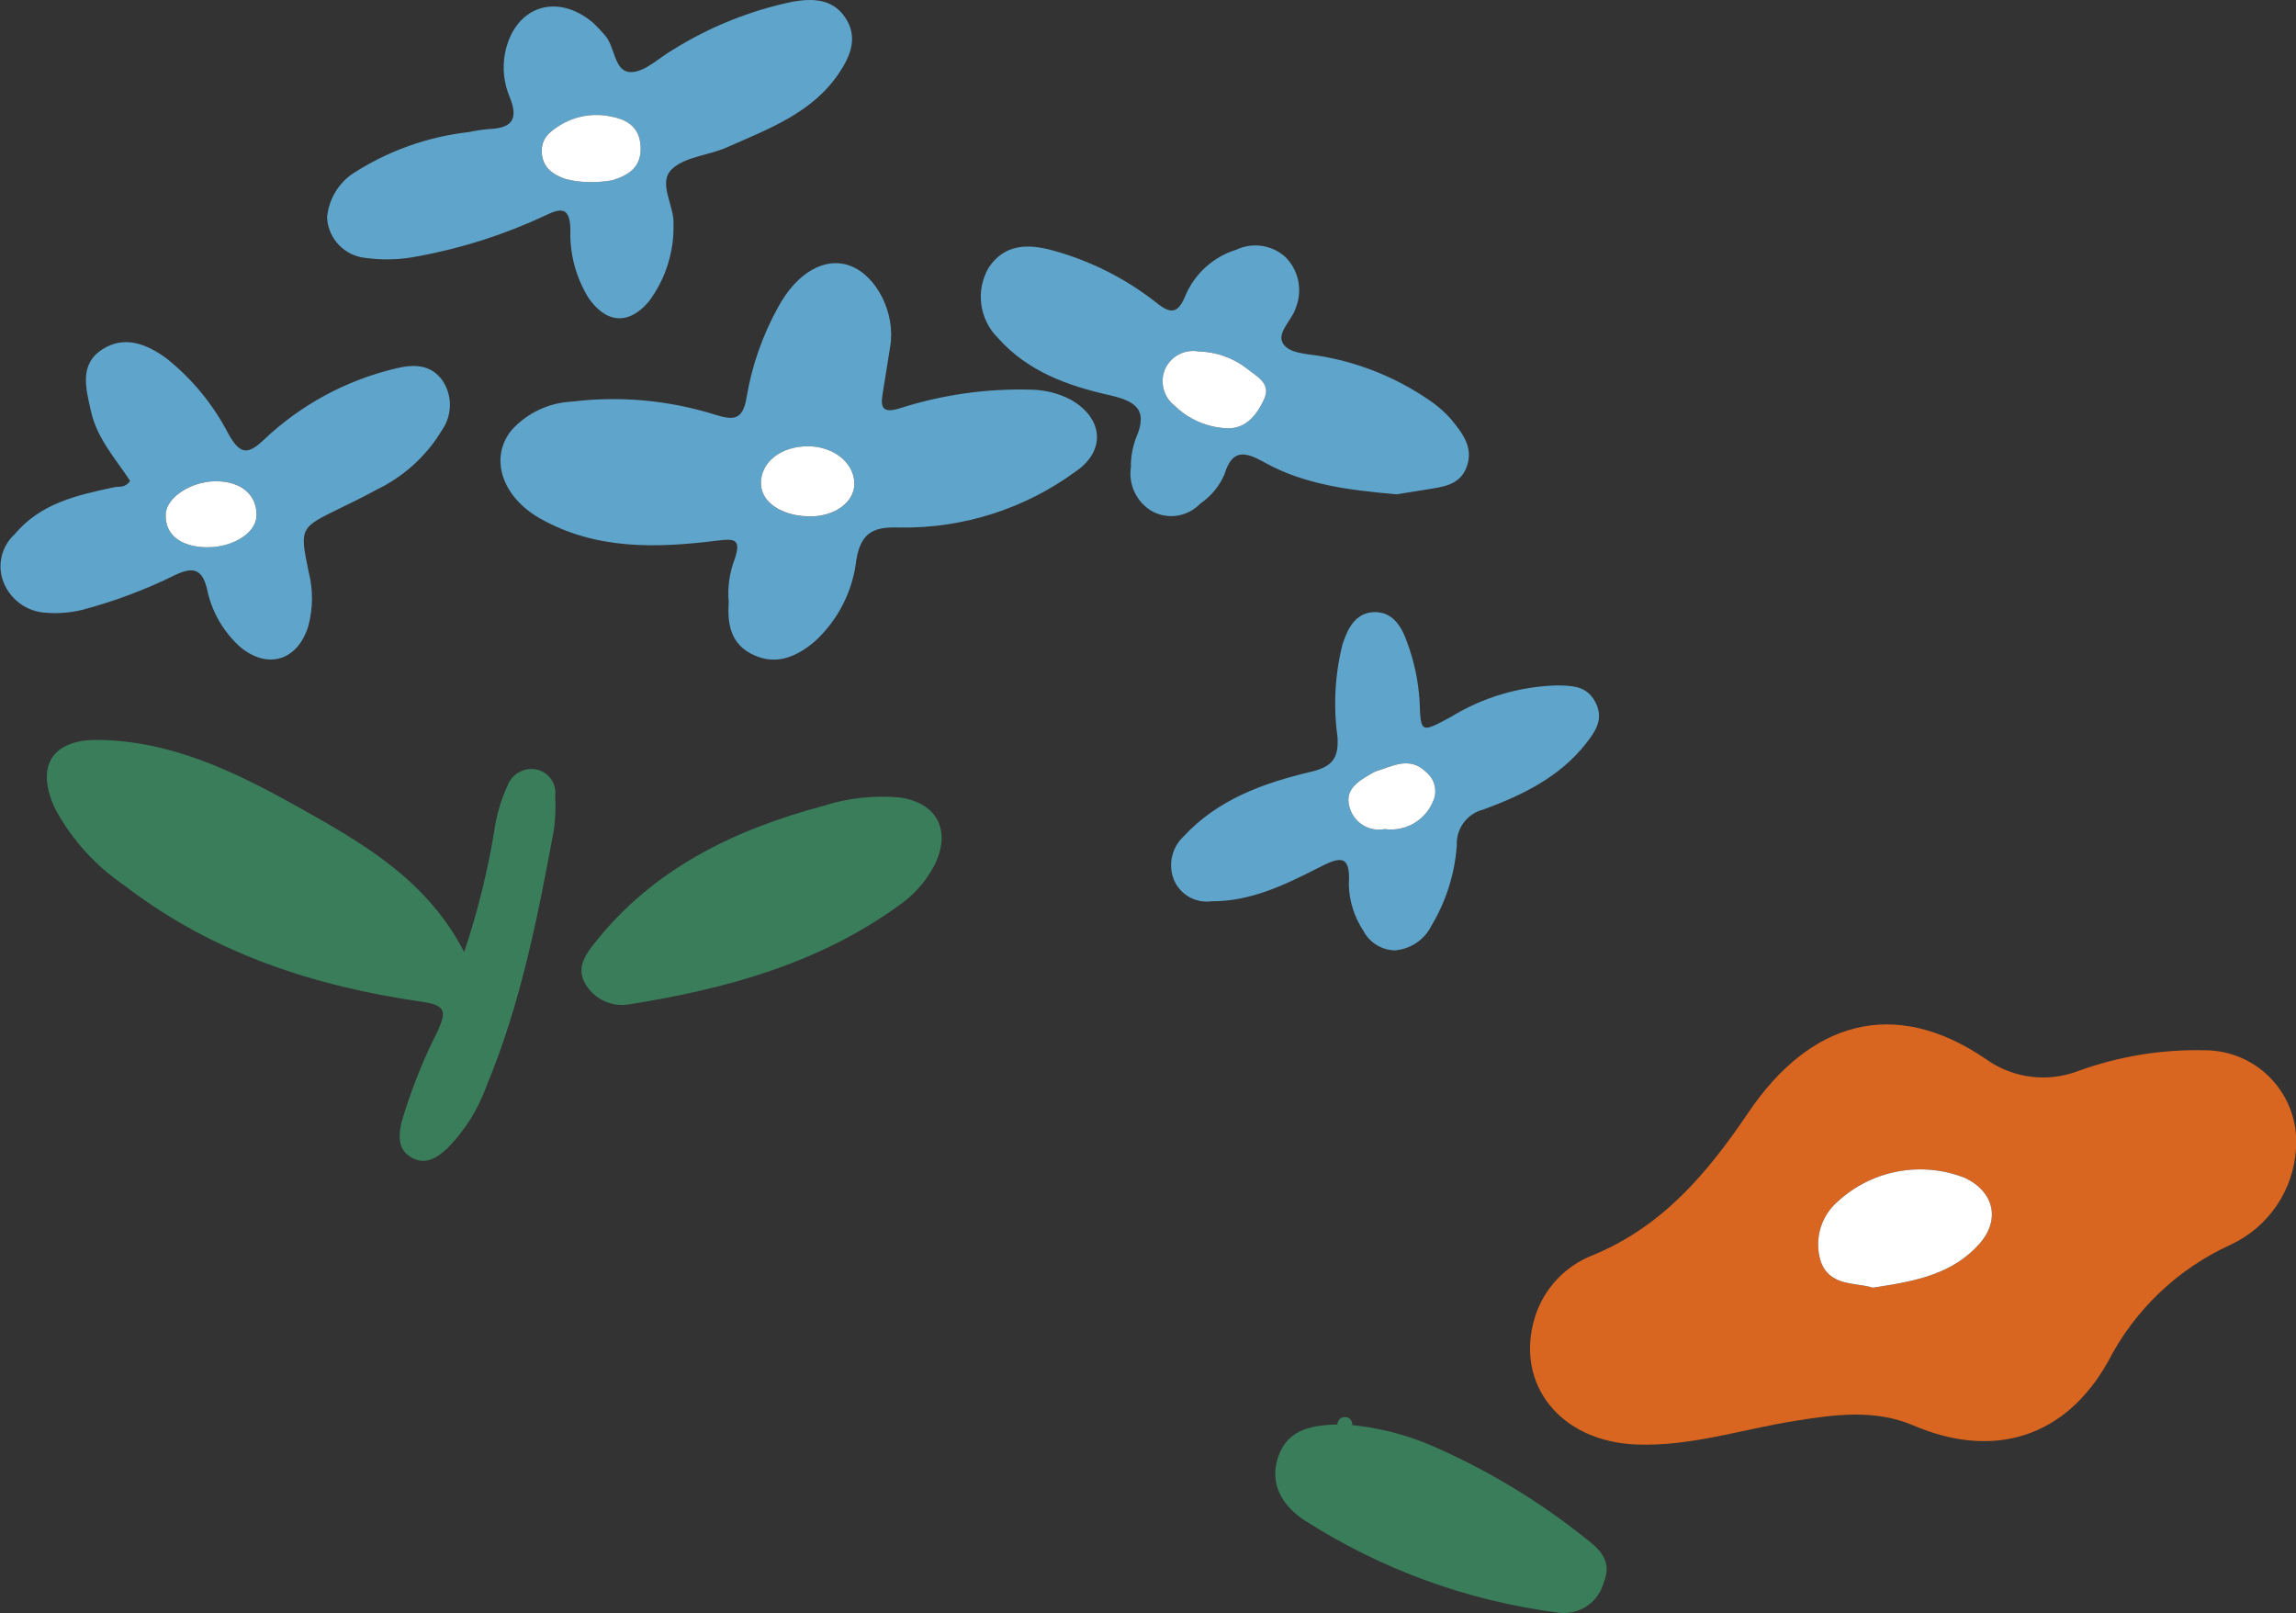 <?xml version="1.0" encoding="UTF-8"?>
<svg id="flower02" xmlns="http://www.w3.org/2000/svg" version="1.1" viewBox="0 0 157.795 110.838">
  <rect x="0" y="0" width="157.795" height="110.838" fill="#333333" stroke="none"/>
  <!-- Generator: Adobe Illustrator 29.7.1, SVG Export Plug-In . SVG Version: 2.1.1 Build 8)  -->
  <g id="red">
    <path d="M135.055,80.942c-2.983-1.183-6.38-.557-8.745,1.612-.894.77-1.375,1.885-1.354,3.026-.02-1.14.461-2.256,1.354-3.025,2.364-2.168,5.76-2.794,8.742-1.612,2,.966,2.447,2.883.971,4.54-1.795,2.014-4.254,2.527-6.86,2.929,2.608-.398,5.07-.911,6.863-2.93,1.476-1.658,1.028-3.574-.971-4.54Z" fill="none"/>
    <path d="M151.581,72.169c-2.994-.078-5.976.409-8.789,1.437-2.081.784-4.415.491-6.238-.783-6.429-4.435-12.216-2.555-16.386,3.609-2.819,4.169-5.887,7.826-10.68,9.81-1.928.739-3.408,2.325-4.011,4.3-1.375,4.559,1.741,8.497,6.956,8.714,3.754.156,7.32-1.054,10.975-1.63,2.7-.425,5.426-.815,8.1.326,5.5,2.346,10.44.842,13.373-4.4,1.82-3.536,4.777-6.357,8.394-8.01,2.622-1.203,4.362-3.759,4.52-6.639h.002c.01-.134.015-.267.016-.4.028-3.47-2.762-6.306-6.232-6.334ZM136.026,85.482c-1.794,2.019-4.256,2.532-6.863,2.93-.153.023-.304.048-.458.071l.003-.004c-.75-.233-1.708-.202-2.475-.559-.018-.008-.033-.023-.051-.031-.436-.217-.809-.562-1.035-1.171-.122-.374-.184-.757-.191-1.137-.021-1.141.461-2.256,1.354-3.026,2.365-2.169,5.762-2.795,8.745-1.612,1.999.966,2.447,2.882.971,4.54Z" fill="#d86520"/>
    <path d="M135.052,80.943c-2.982-1.182-6.378-.556-8.742,1.612-.893.77-1.375,1.885-1.354,3.025.007.38.069.763.191,1.137.226.609.599.955,1.035,1.171.018.009.033.023.051.031.767.357,1.725.327,2.475.559l-.003.004c.154-.023.305-.048.458-.071,2.607-.402,5.066-.915,6.86-2.929,1.476-1.657,1.029-3.574-.971-4.54Z" fill="#fff"/>
    <path d="M92.428,97.877h0" fill="none" stroke="#3a7d5a" stroke-linecap="round" stroke-linejoin="round"/>
    <path d="M92.428,97.877h0" fill="none" stroke="#3a7d5a" stroke-linecap="round" stroke-linejoin="round"/>
    <path d="M108.942,105.684c-3.165-2.526-6.643-4.631-10.348-6.264-1.952-.862-4.038-1.384-6.166-1.543-2.197-.005-3.908.273-4.578,2.212-.657,1.9.327,3.418,1.806,4.379,5.258,3.37,11.197,5.534,17.391,6.335,1.428.226,2.797-.663,3.171-2.06.624-1.508-.323-2.334-1.276-3.059Z" fill="#3a7d5a"/>
  </g>
  <g id="blue">
    <polygon points="14.252 37.602 14.252 37.602 14.25 37.602 14.252 37.602" fill="none"/>
    <path d="M14.886,33.069c1.728.013,2.823.974,2.737,2.433-.026.438-.275.85-.668,1.192.395-.343.646-.755.672-1.194.086-1.459-.994-2.419-2.737-2.433-1.307-.01-2.587.607-3.169,1.408.587-.799,1.871-1.415,3.165-1.406Z" fill="none"/>
    <path d="M84.079,29.415c.635.079,1.137-.073,1.551-.352-.414.278-.915.429-1.549.349-1.255-.108-2.435-.645-3.34-1.521-.77-.589-1.047-1.623-.676-2.519.049-.111.108-.216.173-.314-.067.099-.125.205-.175.317-.371.896-.094,1.93.676,2.519.905.876,2.085,1.413,3.34,1.521Z" fill="none"/>
    <path d="M38.885,12.31c.491.123.994.19,1.5.2l.003-.002c-.506-.01-1.008-.077-1.499-.2-.847-.293-1.595-.757-1.655-1.817-.055-.966.536-1.449,1.276-1.9-.001,0-.002.001-.004.002-.74.449-1.331.932-1.276,1.9.06,1.061.808,1.525,1.655,1.817Z" fill="none"/>
    <path d="M58.716,33.251c0,1.244-1.324,2.229-3.006,2.233-1.44,0-2.607-.52-3.124-1.32.515.804,1.685,1.33,3.128,1.326,1.682,0,3.007-.989,3.006-2.233,0-.535-.195-1.029-.532-1.439.334.409.527.901.528,1.433Z" fill="none"/>
    <path d="M94.547,52.999c-.059.021-.115.05-.168.084-.819.474-1.751.969-1.706,1.95-.043-.982.887-1.476,1.706-1.945.053-.034.109-.063.168-.084,1.171-.354,2.34-1.078,3.491.075.598.498.774,1.341.426,2.037-.556,1.289-1.903,2.048-3.293,1.856h0c1.39.193,2.737-.566,3.293-1.855.351-.697.174-1.544-.426-2.042-1.152-1.153-2.321-.429-3.491-.075Z" fill="none"/>
    <path d="M73.569,27.453c-.839-.432-1.767-.664-2.711-.677-3.086-.087-6.163.355-9.1,1.306-1.046.296-1.255-.038-1.109-.955.178-1.114.351-2.23.535-3.343.37-2.235-.917-4.825-2.746-5.516-1.736-.656-3.667.464-4.954,2.824-1.07,1.929-1.805,4.025-2.172,6.2-.259,1.593-.898,1.594-2.159,1.205-3.18-.998-6.537-1.305-9.846-.9-1.595.075-3.093.785-4.16,1.973-1.533,1.913-.649,4.585,1.994,6.07,3.822,2.149,7.968,2.028,12.122,1.512,1.178-.15,1.704-.143,1.236,1.25-.363.941-.507,1.952-.42,2.957l.005.006c-.113,1.551.152,2.935,1.73,3.651,1.604.726,2.976.07,4.171-.93,1.602-1.462,2.62-3.455,2.866-5.61.332-1.997,1.302-2.293,3.042-2.227,4.312.057,8.526-1.288,12.007-3.833,2.143-1.444,1.924-3.697-.331-4.963ZM55.714,35.49c-1.443.004-2.614-.521-3.128-1.326-.173-.268-.273-.567-.286-.888-.058-1.5,1.373-2.636,3.274-2.609,1.103.016,2.055.466,2.614,1.151.337.41.532.904.532,1.439.001,1.244-1.324,2.233-3.006,2.233Z" fill="#5fa5cb"/>
    <path d="M55.71,35.484c1.682-.004,3.006-.989,3.006-2.233,0-.533-.194-1.025-.528-1.433-.559-.684-1.512-1.135-2.614-1.151-1.901-.027-3.332,1.109-3.274,2.609.013.321.113.62.286.888.517.799,1.684,1.32,3.124,1.32Z" fill="#fff"/>
    <path d="M25.164,17.728c1.187.158,2.393.118,3.567-.12,3.03-.556,5.977-1.501,8.765-2.811,1.047-.508,1.677-.589,1.706.975-.059,1.644.368,3.269,1.228,4.672,1.203,1.775,2.785,1.922,4.167.265,1.136-1.522,1.731-3.38,1.691-5.279.068-1.314-1.094-2.853-.125-3.794.901-.875,2.535-.952,3.79-1.51,2.86-1.273,5.875-2.348,7.731-5.135.805-1.208,1.306-2.51.361-3.846-.885-1.253-2.222-1.26-3.585-1.026-2.896.606-5.664,1.715-8.177,3.278-.982.558-1.973,1.577-2.944,1.558-1.16-.024-1.045-1.779-1.8-2.571-.245-.286-.505-.56-.779-.819-2.531-2.135-5.442-1.095-6.061,2.135-.181.999-.067,2.03.329,2.965.67,1.635.05,2.153-1.479,2.207-.437.041-.871.108-1.3.2-2.883.322-5.649,1.317-8.076,2.905-.973.698-1.593,1.787-1.695,2.981.08,1.464,1.226,2.645,2.686,2.77ZM38.506,8.593s.002-.001.004-.002c0,0,0,0,0,0,1.031-.624,2.26-.835,3.441-.593,1.095.2,2,.694,2.074,2.046.083,1.447-.828,2.009-1.972,2.348-.548.095-1.103.135-1.659.117h-.005s0-.001-.001-.001l-.003.002c-.506-.01-1.009-.077-1.5-.2-.847-.292-1.595-.756-1.655-1.817-.055-.968.536-1.451,1.276-1.9Z" fill="#5fa5cb"/>
    <path d="M37.234,10.491c.06,1.06.808,1.524,1.655,1.817.49.123.993.19,1.499.2,0,0,0,0,.001,0h.005c.556.019,1.111-.021,1.659-.116,1.144-.339,2.055-.901,1.972-2.348-.074-1.352-.979-1.846-2.074-2.046-1.181-.242-2.409-.031-3.441.593,0,0,0,0,0,0-.74.451-1.331.934-1.276,1.9Z" fill="#fff"/>
    <path d="M5.573,41.926c2.25-.589,4.435-1.407,6.518-2.442,1.159-.531,1.79-.408,2.129.951.308,1.558,1.116,2.973,2.3,4.032,1.897,1.563,3.942.911,4.669-1.445.328-1.217.337-2.499.025-3.72-.628-3.028-.606-3.029,2.122-4.362.848-.414,1.698-.825,2.523-1.282,1.885-.899,3.463-2.336,4.533-4.13.7-1.019.705-2.362.014-3.387-.819-1.131-2.003-1.123-3.24-.814-3.381.804-6.49,2.486-9.014,4.875-1.188,1.136-1.681.96-2.448-.374-1.039-2.019-2.495-3.793-4.271-5.207-1.363-.995-2.863-1.576-4.363-.638-1.661,1.036-1.16,2.728-.818,4.276.414,1.875,1.708,3.284,2.691,4.784-.34.506-.758.366-1.105.44-2.537.537-5.066,1.104-6.837,3.237-.909.832-1.211,2.138-.76,3.284.475,1.205,1.607,2.025,2.9,2.1.815.066,1.635.006,2.432-.178ZM11.721,34.475c.583-.8,1.863-1.418,3.169-1.408,1.743.014,2.823.974,2.737,2.433-.026.439-.277.852-.672,1.194-.629.548-1.629.915-2.703.907h0s-.001,0-.002,0c0,0-.001,0-.002,0v.002c-1.843-.013-2.924-.877-2.857-2.281.014-.292.133-.581.33-.848Z" fill="#5fa5cb"/>
    <path d="M14.248,37.604v-.002s.001,0,.002,0c0,0,.001,0,.002,0,1.074.008,2.075-.359,2.703-.907.393-.342.642-.754.668-1.192.086-1.459-1.009-2.42-2.737-2.433-1.294-.01-2.578.607-3.165,1.406-.197.268-.316.556-.33.848-.067,1.404,1.014,2.268,2.857,2.281Z" fill="#fff"/>
    <polygon points="95.979 33.967 95.977 33.967 95.976 33.967 95.979 33.967" fill="#5fa5cb"/>
    <path d="M82.494,34.602c.736-.5,1.313-1.2,1.663-2.018.538-1.781,1.444-1.534,2.764-.8,2.747,1.528,5.818,1.895,9.056,2.183.591-.094,1.332-.211,2.073-.332,1.122-.182,2.304-.29,2.762-1.59.469-1.335-.332-2.304-1.076-3.227-.456-.518-.98-.973-1.557-1.353-2.132-1.456-4.542-2.455-7.078-2.935-.977-.209-2.287-.173-2.825-.79-.7-.793.547-1.718.8-2.647.458-1.204.156-2.565-.768-3.463-.928-.812-2.25-.994-3.363-.463-1.593.496-2.88,1.679-3.509,3.224-.483,1.127-.951,1.206-1.908.452-2.126-1.687-4.572-2.924-7.19-3.638-1.672-.455-3.275-.464-4.384,1.174-.924,1.574-.659,3.575.643,4.854,2.025,2.281,4.753,3.263,7.587,3.906,1.754.398,2.773.921,1.9,2.934-.249.647-.372,1.336-.362,2.029-.18,1.219.404,2.425,1.472,3.039,1.096.583,2.447.363,3.3-.539ZM80.063,25.375c.05-.112.109-.218.175-.317.463-.693,1.301-1.061,2.143-.907,1.194.027,2.348.434,3.295,1.162.627.515,1.693,1.006,1.222,2.062-.298.669-.696,1.303-1.268,1.688-.414.279-.916.432-1.551.352-1.255-.108-2.435-.645-3.34-1.521-.77-.589-1.047-1.623-.676-2.519Z" fill="#5fa5cb"/>
    <path d="M80.741,27.891c.905.876,2.085,1.413,3.34,1.521.633.08,1.135-.071,1.549-.349.572-.384.97-1.019,1.268-1.688.471-1.056-.595-1.547-1.222-2.062-.947-.728-2.101-1.135-3.295-1.162-.842-.154-1.68.214-2.143.907-.066.098-.124.203-.173.314-.371.896-.094,1.93.676,2.519Z" fill="#fff"/>
    <path d="M109.616,48.197c-.593-1.076-1.564-1.079-2.6-1.1-2.588.069-5.111.819-7.317,2.174-2.053,1.1-2.059,1.129-2.137-1.1-.085-1.382-.374-2.743-.858-4.04-.358-1.05-.97-2.064-2.185-2.071-1.325-.008-1.88,1.076-2.252,2.208-.523,2.08-.641,4.242-.346,6.366.095,1.5-.387,2.057-1.833,2.4-3.257.773-6.389,1.889-8.769,4.464-.796.762-1.05,1.931-.642,2.955.429,1.022,1.492,1.627,2.59,1.476,2.688.016,5.006-1.117,7.3-2.278,1.364-.693,2.284-1.12,2.131,1.1.022,1.142.369,2.254,1,3.206.419.805,1.241,1.32,2.148,1.346,1.087-.075,2.052-.723,2.533-1.7,1.006-1.676,1.602-3.565,1.741-5.515-.058-1.152.707-2.183,1.826-2.462,2.659-.98,5.215-2.209,7.037-4.52.672-.852,1.284-1.727.633-2.909ZM98.464,55.116c-.556,1.289-1.903,2.048-3.293,1.856h0c-1.069.212-2.122-.435-2.416-1.485-.05-.163-.076-.313-.082-.454-.045-.981.887-1.475,1.706-1.95.053-.034.109-.062.168-.084,1.17-.354,2.339-1.078,3.491.075.6.498.777,1.345.426,2.042Z" fill="#5fa5cb"/>
    <path d="M98.464,55.115c.348-.696.172-1.539-.426-2.037-1.151-1.153-2.32-.429-3.491-.075-.059.021-.115.05-.168.084-.819.47-1.749.963-1.706,1.945.006.141.032.292.082.454.294,1.05,1.347,1.697,2.416,1.484,1.39.192,2.737-.567,3.293-1.856Z" fill="#fff"/>
    <path d="M36.844,52.868c-.843-.153-1.674.323-1.969,1.127-.447.972-.75,2.004-.9,3.064-.465,2.835-1.159,5.629-2.075,8.352v.004c-2.609-5.048-7.102-7.551-11.541-10.035-4.235-2.367-8.622-4.484-13.635-4.537-3.171-.034-4.302,1.827-2.938,4.727,1.14,2.116,2.774,3.925,4.764,5.273,6.048,4.658,13.063,6.94,20.5,8,1.737.247,1.543.802,1.043,1.98-1.028,2.018-1.865,4.127-2.5,6.3-.191.86-.293,1.814.629,2.38,1.005.616,1.822.05,2.534-.607,1.196-1.217,2.113-2.68,2.685-4.287,2.363-5.669,3.528-11.66,4.639-17.66.093-.75.119-1.507.077-2.261.11-.858-.464-1.654-1.313-1.82Z" fill="#3a7d5a"/>
    <path d="M61.805,54.794c-1.758-.156-3.529.04-5.209.578-6.113,1.636-11.651,4.291-15.7,9.391-.651.819-1.349,1.766-.629,2.909.621,1.005,1.787,1.536,2.953,1.346h-.004c6.67-1.06,13.103-2.81,18.677-6.884.978-.697,1.776-1.617,2.327-2.684,1.185-2.356.194-4.302-2.415-4.656Z" fill="#3a7d5a"/>
  </g>
</svg>
